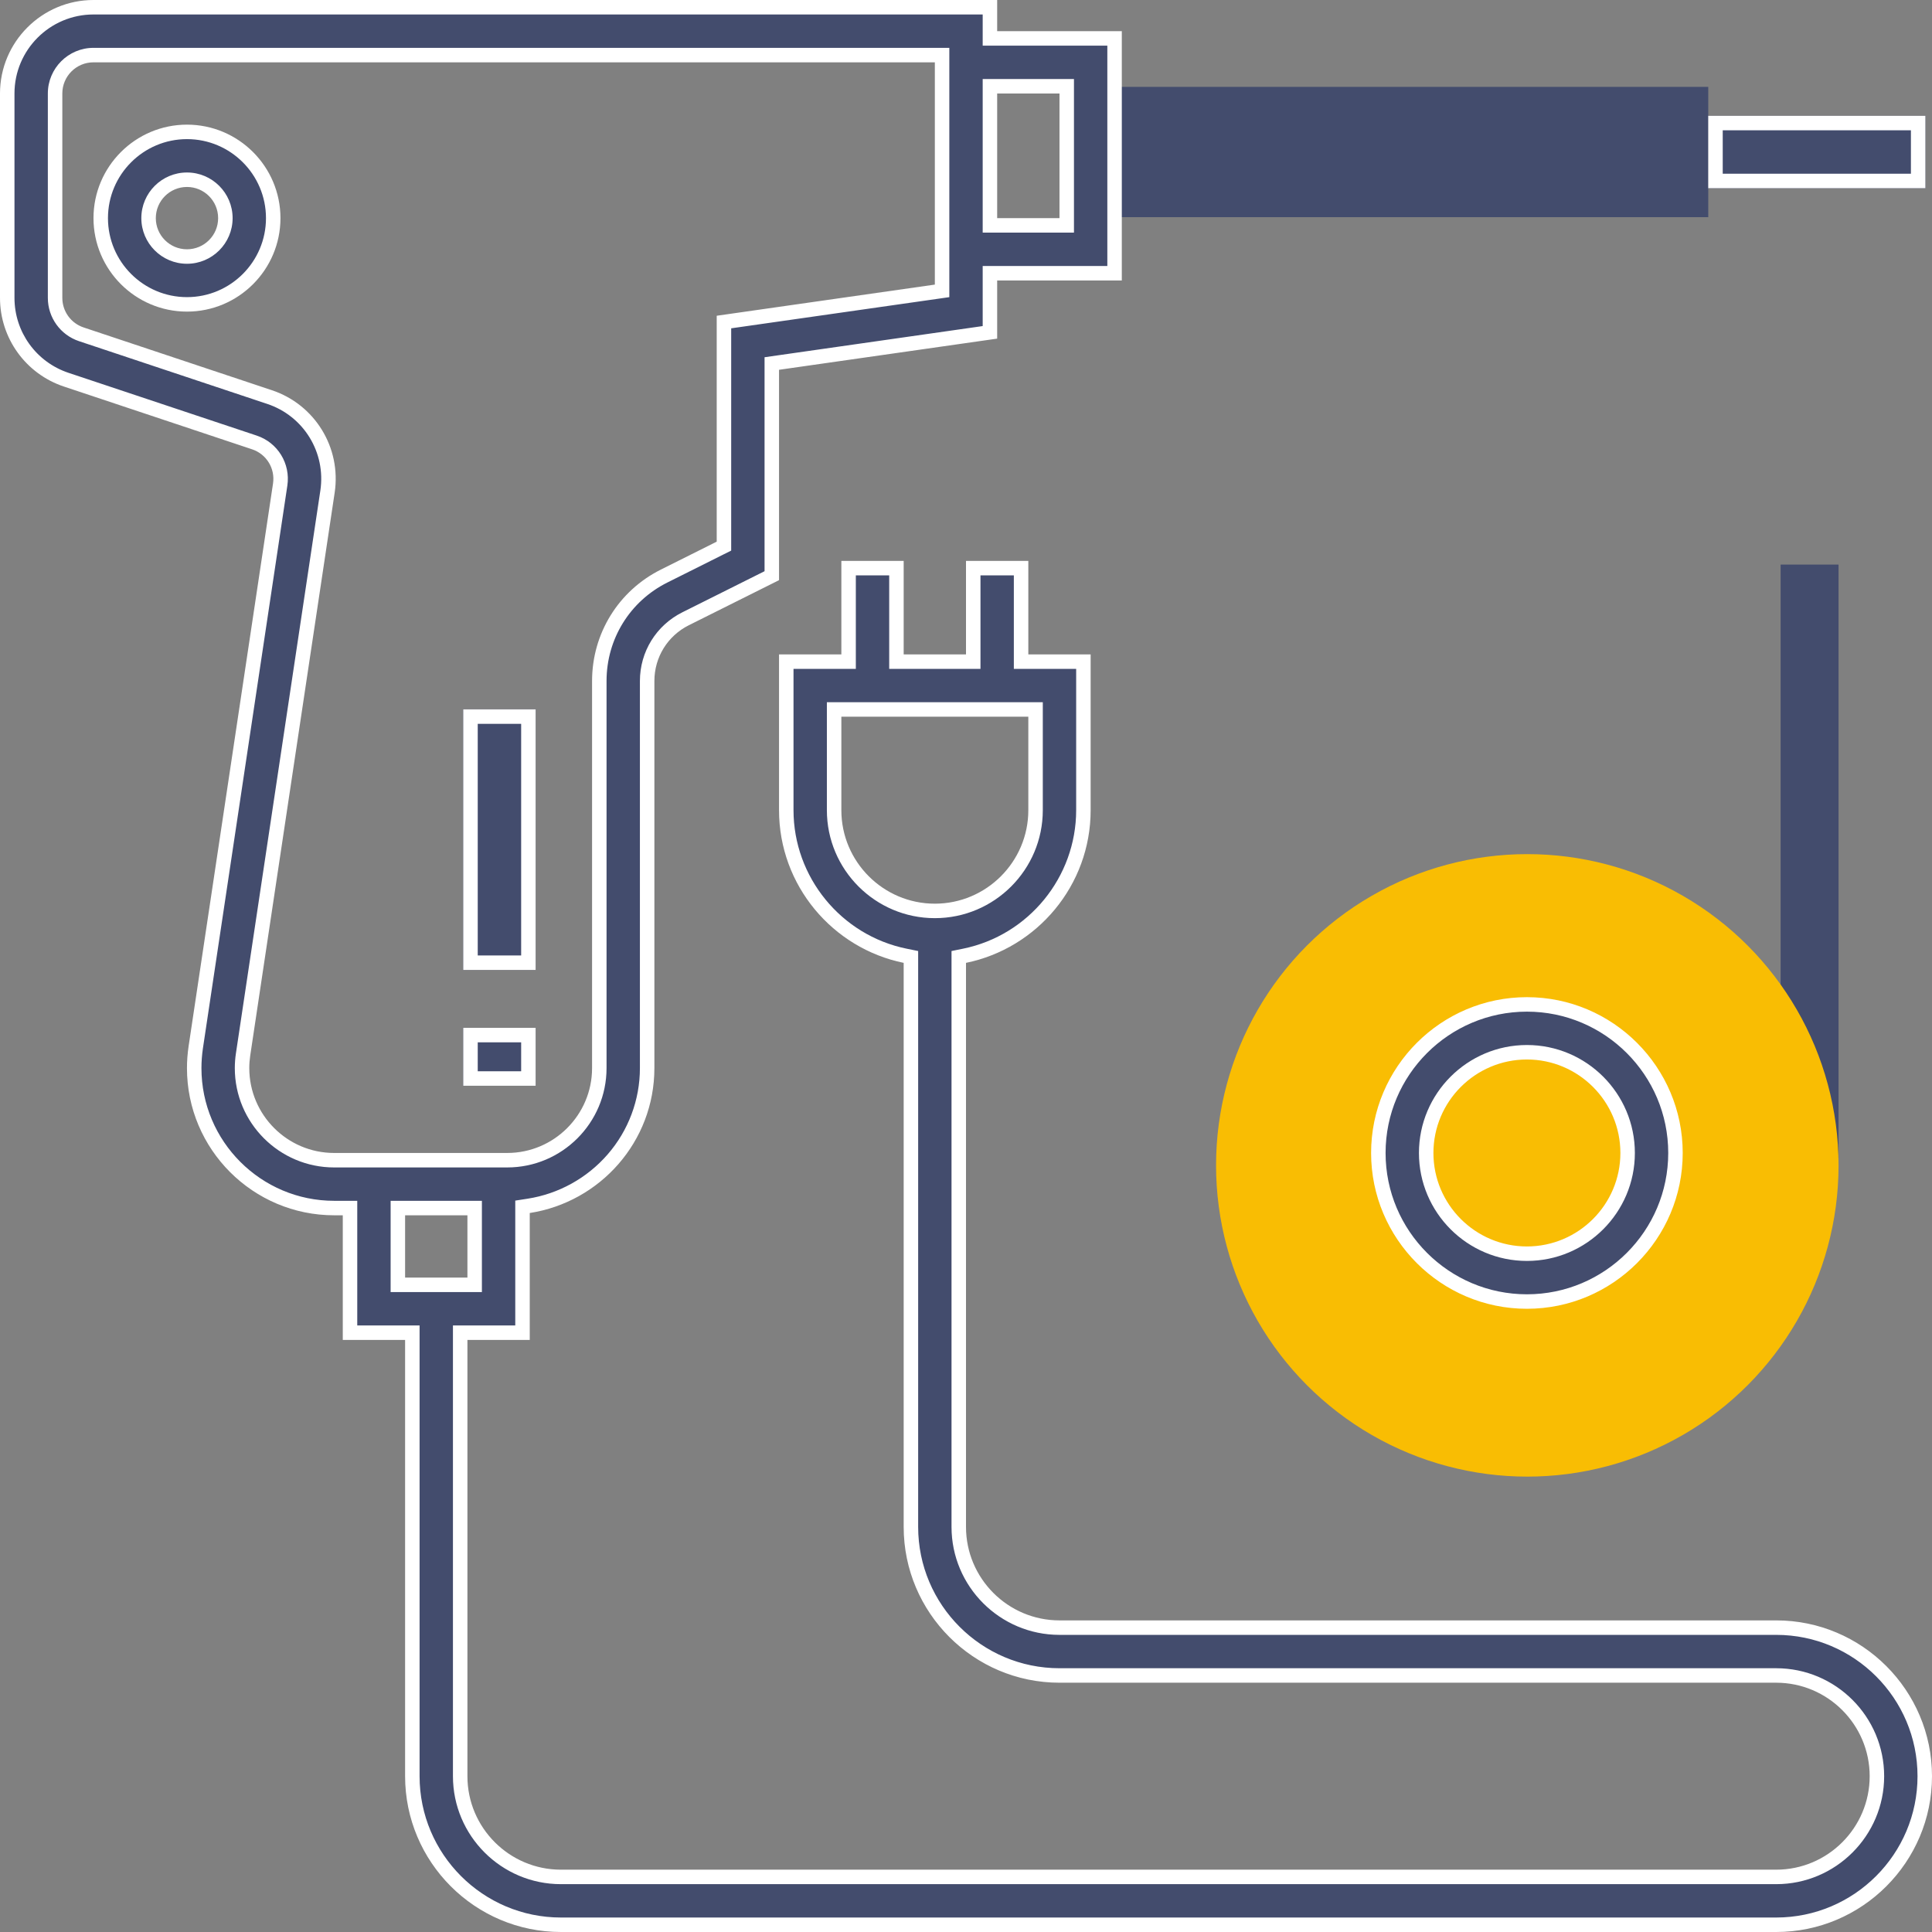 <svg id="solder" xmlns="http://www.w3.org/2000/svg" width="133.456" height="133.456" viewBox="0 0 133.456 133.456">
  <rect x="0" y="0" width="133.456" height="133.456" fill="#808080" stroke="none"/>
  <rect id="Rectangle_102" data-name="Rectangle 102" width="4" height="41" transform="translate(123 39)" fill="#434c6d"/>
  <g id="Group_549" data-name="Group 549" transform="translate(74.941 6.16)">
    <rect id="Rectangle_103" data-name="Rectangle 103" width="43" height="9" transform="translate(0.06 -0.159)" fill="#434c6d"/>
    <circle id="Ellipse_10" data-name="Ellipse 10" cx="21.5" cy="21.5" r="21.5" transform="translate(9.06 52.84)" fill="#f9bd03"/>
  </g>
  <g id="Group_550" data-name="Group 550">
    <g id="Rectangle_104" data-name="Rectangle 104" transform="translate(118 8)" fill="#434c6d" stroke="#fff" stroke-width="1">
      <rect width="15" height="5" stroke="none"/>
      <rect x="0.5" y="0.5" width="14" height="4" fill="none"/>
    </g>
    <g id="Path_544" data-name="Path 544" transform="translate(-17.542 -23.39)" fill="#434c6d">
      <path d="M 30.458 44.415 C 27.173 44.415 24.5 41.743 24.5 38.458 C 24.5 35.173 27.173 32.5 30.458 32.5 C 33.743 32.5 36.415 35.173 36.415 38.458 C 36.415 41.743 33.743 44.415 30.458 44.415 Z M 30.458 35.805 C 28.995 35.805 27.805 36.995 27.805 38.458 C 27.805 39.92 28.995 41.11 30.458 41.11 C 31.92 41.11 33.11 39.92 33.11 38.458 C 33.11 36.995 31.92 35.805 30.458 35.805 Z" stroke="none"/>
      <path d="M 30.458 33 C 27.448 33 25 35.448 25 38.458 C 25 41.467 27.448 43.915 30.458 43.915 C 33.467 43.915 35.915 41.467 35.915 38.458 C 35.915 35.448 33.467 33 30.458 33 M 30.458 41.61 C 28.719 41.61 27.305 40.196 27.305 38.458 C 27.305 36.719 28.719 35.305 30.458 35.305 C 32.196 35.305 33.61 36.719 33.61 38.458 C 33.61 40.196 32.196 41.61 30.458 41.61 M 30.458 32 C 34.018 32 36.915 34.897 36.915 38.458 C 36.915 42.018 34.018 44.915 30.458 44.915 C 26.897 44.915 24 42.018 24 38.458 C 24 34.897 26.897 32 30.458 32 Z M 30.458 40.61 C 31.646 40.61 32.61 39.646 32.61 38.458 C 32.61 37.269 31.646 36.305 30.458 36.305 C 29.269 36.305 28.305 37.269 28.305 38.458 C 28.305 39.646 29.269 40.61 30.458 40.61 Z" stroke="none" fill="#fff"/>
    </g>
    <g id="Rectangle_105" data-name="Rectangle 105" transform="translate(32 49)" fill="#434c6d" stroke="#fff" stroke-width="1">
      <rect width="5" height="18" stroke="none"/>
      <rect x="0.5" y="0.5" width="4" height="17" fill="none"/>
    </g>
    <g id="Rectangle_106" data-name="Rectangle 106" transform="translate(32 71)" fill="#434c6d" stroke="#fff" stroke-width="1">
      <rect width="5" height="4" stroke="none"/>
      <rect x="0.5" y="0.5" width="4" height="3" fill="none"/>
    </g>
    <g id="Path_545" data-name="Path 545" fill="#434c6d">
      <path d="M 122.694 132.956 L 38.745 132.956 C 33.087 132.956 28.483 128.352 28.483 122.694 L 28.483 92.558 L 28.483 92.058 L 27.983 92.058 L 24.178 92.058 L 24.178 83.948 L 24.178 83.448 L 23.678 83.448 L 23.081 83.448 C 17.751 83.448 13.415 79.112 13.415 73.782 C 13.415 73.314 13.451 72.833 13.522 72.35 L 19.355 33.471 C 19.546 32.192 18.796 30.969 17.571 30.563 L 4.573 26.228 C 2.137 25.416 0.5 23.144 0.5 20.576 L 0.5 6.458 C 0.5 3.173 3.173 0.5 6.458 0.5 L 68.381 0.5 L 68.381 2.153 L 68.381 2.653 L 68.881 2.653 L 76.991 2.653 L 76.991 18.873 L 68.881 18.873 L 68.381 18.873 L 68.381 19.373 L 68.381 22.958 L 53.742 25.049 L 53.313 25.11 L 53.313 25.544 L 53.313 39.767 L 47.358 42.743 C 45.72 43.563 44.703 45.21 44.703 47.041 L 44.703 73.782 C 44.703 76.095 43.866 78.331 42.345 80.077 C 40.842 81.803 38.772 82.947 36.516 83.297 L 36.093 83.363 L 36.093 83.791 L 36.093 92.058 L 32.288 92.058 L 31.788 92.058 L 31.788 92.558 L 31.788 122.694 C 31.788 126.53 34.909 129.651 38.745 129.651 L 122.694 129.651 C 126.53 129.651 129.651 126.53 129.651 122.694 C 129.651 118.857 126.53 115.736 122.694 115.736 L 73.186 115.736 C 67.527 115.736 62.923 111.132 62.923 105.473 L 62.923 66.511 L 62.923 66.102 L 62.523 66.021 C 57.766 65.05 54.313 60.821 54.313 55.965 L 54.313 45.703 L 58.118 45.703 L 58.618 45.703 L 58.618 45.203 L 58.618 39.245 L 61.923 39.245 L 61.923 45.203 L 61.923 45.703 L 62.423 45.703 L 66.728 45.703 L 67.228 45.703 L 67.228 45.203 L 67.228 39.245 L 70.533 39.245 L 70.533 45.203 L 70.533 45.703 L 71.033 45.703 L 74.838 45.703 L 74.838 55.965 C 74.838 60.821 71.385 65.05 66.628 66.021 L 66.228 66.102 L 66.228 66.511 L 66.228 105.473 C 66.228 109.31 69.349 112.431 73.186 112.431 L 122.694 112.431 C 128.352 112.431 132.956 117.035 132.956 122.694 C 132.956 128.352 128.352 132.956 122.694 132.956 Z M 27.483 83.448 L 27.483 83.948 L 27.483 88.253 L 27.483 88.753 L 27.983 88.753 L 32.288 88.753 L 32.788 88.753 L 32.788 88.253 L 32.788 83.948 L 32.788 83.448 L 32.288 83.448 L 27.983 83.448 L 27.483 83.448 Z M 6.458 3.805 C 4.995 3.805 3.805 4.995 3.805 6.458 L 3.805 20.576 C 3.805 21.718 4.533 22.73 5.616 23.093 L 18.614 27.426 C 21.367 28.34 23.053 31.087 22.624 33.957 L 16.79 72.84 C 16.744 73.147 16.72 73.464 16.72 73.782 C 16.72 77.29 19.574 80.143 23.081 80.143 L 23.678 80.143 L 35.037 80.143 C 38.544 80.143 41.398 77.29 41.398 73.782 L 41.398 47.041 C 41.398 43.949 43.116 41.17 45.881 39.789 L 49.732 37.862 L 50.008 37.724 L 50.008 37.415 L 50.008 22.245 L 64.646 20.154 L 65.076 20.093 L 65.076 19.659 L 65.076 4.305 L 65.076 3.805 L 64.576 3.805 L 6.458 3.805 Z M 57.618 49.008 L 57.618 49.508 L 57.618 55.965 C 57.618 59.802 60.739 62.923 64.576 62.923 C 68.412 62.923 71.533 59.802 71.533 55.965 L 71.533 49.508 L 71.533 49.008 L 71.033 49.008 L 58.118 49.008 L 57.618 49.008 Z M 68.381 5.958 L 68.381 6.458 L 68.381 15.068 L 68.381 15.568 L 68.881 15.568 L 73.186 15.568 L 73.686 15.568 L 73.686 15.068 L 73.686 6.458 L 73.686 5.958 L 73.186 5.958 L 68.881 5.958 L 68.381 5.958 Z" stroke="none"/>
      <path d="M 122.694 132.456 C 128.077 132.456 132.456 128.077 132.456 122.694 C 132.456 117.31 128.077 112.931 122.694 112.931 L 73.186 112.931 C 69.074 112.931 65.728 109.586 65.728 105.473 L 65.728 66.511 L 65.728 65.694 L 66.528 65.531 C 71.054 64.608 74.338 60.585 74.338 55.965 L 74.338 46.203 L 71.033 46.203 L 70.033 46.203 L 70.033 45.203 L 70.033 39.745 L 67.728 39.745 L 67.728 45.203 L 67.728 46.203 L 66.728 46.203 L 62.423 46.203 L 61.423 46.203 L 61.423 45.203 L 61.423 39.745 L 59.118 39.745 L 59.118 45.203 L 59.118 46.203 L 58.118 46.203 L 54.813 46.203 L 54.813 55.965 C 54.813 60.585 58.098 64.608 62.623 65.531 L 63.423 65.694 L 63.423 66.511 L 63.423 105.473 C 63.423 110.857 67.803 115.236 73.186 115.236 L 122.694 115.236 C 126.806 115.236 130.151 118.581 130.151 122.694 C 130.151 126.806 126.806 130.151 122.694 130.151 L 38.745 130.151 C 34.633 130.151 31.288 126.806 31.288 122.694 L 31.288 92.558 L 31.288 91.558 L 32.288 91.558 L 35.593 91.558 L 35.593 83.791 L 35.593 82.934 L 36.439 82.803 C 38.579 82.471 40.543 81.386 41.968 79.749 C 43.409 78.094 44.203 75.975 44.203 73.782 L 44.203 47.041 C 44.203 45.02 45.326 43.201 47.134 42.296 L 52.813 39.457 L 52.813 25.544 L 52.813 24.677 L 53.672 24.554 L 67.881 22.524 L 67.881 19.373 L 67.881 18.373 L 68.881 18.373 L 76.491 18.373 L 76.491 3.153 L 68.881 3.153 L 67.881 3.153 L 67.881 2.153 L 67.881 1 L 6.458 1 C 3.448 1 1 3.448 1 6.458 L 1 20.576 C 1 22.929 2.499 25.009 4.731 25.753 L 17.729 30.088 C 19.185 30.571 20.076 32.025 19.849 33.545 L 14.016 72.422 C 13.949 72.881 13.915 73.339 13.915 73.782 C 13.915 78.836 18.027 82.948 23.081 82.948 L 23.678 82.948 L 24.678 82.948 L 24.678 83.948 L 24.678 91.558 L 27.983 91.558 L 28.983 91.558 L 28.983 92.558 L 28.983 122.694 C 28.983 128.077 33.362 132.456 38.745 132.456 L 122.694 132.456 M 26.983 82.948 L 27.983 82.948 L 32.288 82.948 L 33.288 82.948 L 33.288 83.948 L 33.288 88.253 L 33.288 89.253 L 32.288 89.253 L 27.983 89.253 L 26.983 89.253 L 26.983 88.253 L 26.983 83.948 L 26.983 82.948 M 6.458 3.305 L 64.576 3.305 L 65.576 3.305 L 65.576 4.305 L 65.576 19.659 L 65.576 20.526 L 64.717 20.649 L 50.508 22.679 L 50.508 37.415 L 50.508 38.033 L 49.955 38.309 L 46.104 40.236 C 43.51 41.532 41.898 44.14 41.898 47.041 L 41.898 73.782 C 41.898 77.565 38.82 80.643 35.037 80.643 L 23.678 80.643 L 23.081 80.643 C 19.298 80.643 16.22 77.565 16.22 73.782 C 16.22 73.439 16.246 73.097 16.296 72.766 L 22.129 33.883 C 22.522 31.254 20.978 28.738 18.456 27.9 L 5.458 23.567 C 4.17 23.136 3.305 21.934 3.305 20.576 L 3.305 6.458 C 3.305 4.719 4.719 3.305 6.458 3.305 M 57.118 48.508 L 58.118 48.508 L 71.033 48.508 L 72.033 48.508 L 72.033 49.508 L 72.033 55.965 C 72.033 60.078 68.688 63.423 64.576 63.423 C 60.463 63.423 57.118 60.078 57.118 55.965 L 57.118 49.508 L 57.118 48.508 M 67.881 5.458 L 68.881 5.458 L 73.186 5.458 L 74.186 5.458 L 74.186 6.458 L 74.186 15.068 L 74.186 16.068 L 73.186 16.068 L 68.881 16.068 L 67.881 16.068 L 67.881 15.068 L 67.881 6.458 L 67.881 5.458 M 122.694 133.456 L 38.745 133.456 C 32.811 133.456 27.983 128.628 27.983 122.694 L 27.983 92.558 L 23.678 92.558 L 23.678 83.948 L 23.081 83.948 C 17.474 83.948 12.915 79.389 12.915 73.782 C 12.915 73.278 12.954 72.777 13.027 72.277 L 18.86 33.396 C 19.015 32.359 18.406 31.367 17.414 31.037 L 4.415 26.702 C 1.774 25.822 -2.530184701754479e-06 23.359 -2.530184701754479e-06 20.576 L -2.530184701754479e-06 6.458 C -2.530184701754479e-06 2.897 2.897 -2.530184701754479e-06 6.458 -2.530184701754479e-06 L 68.881 -2.530184701754479e-06 L 68.881 2.153 L 77.491 2.153 L 77.491 19.373 L 68.881 19.373 L 68.881 23.391 L 53.813 25.544 L 53.813 40.076 L 47.581 43.19 C 46.116 43.924 45.203 45.399 45.203 47.041 L 45.203 73.782 C 45.203 78.855 41.458 83.036 36.593 83.791 L 36.593 92.558 L 32.288 92.558 L 32.288 122.694 C 32.288 126.254 35.185 129.151 38.745 129.151 L 122.694 129.151 C 126.254 129.151 129.151 126.254 129.151 122.694 C 129.151 119.133 126.254 116.236 122.694 116.236 L 73.186 116.236 C 67.251 116.236 62.423 111.408 62.423 105.473 L 62.423 66.511 C 57.517 65.51 53.813 61.162 53.813 55.965 L 53.813 45.203 L 58.118 45.203 L 58.118 38.745 L 62.423 38.745 L 62.423 45.203 L 66.728 45.203 L 66.728 38.745 L 71.033 38.745 L 71.033 45.203 L 75.338 45.203 L 75.338 55.965 C 75.338 61.164 71.634 65.51 66.728 66.511 L 66.728 105.473 C 66.728 109.034 69.625 111.931 73.186 111.931 L 122.694 111.931 C 128.628 111.931 133.456 116.759 133.456 122.694 C 133.456 128.628 128.628 133.456 122.694 133.456 Z M 27.983 83.948 L 27.983 88.253 L 32.288 88.253 L 32.288 83.948 L 27.983 83.948 Z M 6.458 4.305 C 5.269 4.305 4.305 5.269 4.305 6.458 L 4.305 20.576 C 4.305 21.502 4.895 22.324 5.775 22.619 L 18.772 26.952 C 21.753 27.942 23.583 30.921 23.118 34.031 L 17.285 72.914 C 17.242 73.199 17.22 73.491 17.22 73.782 C 17.22 77.013 19.851 79.643 23.081 79.643 L 23.678 79.643 L 35.037 79.643 C 38.267 79.643 40.898 77.013 40.898 73.782 L 40.898 47.041 C 40.898 43.759 42.723 40.807 45.657 39.342 L 49.508 37.415 L 49.508 21.811 L 64.576 19.659 L 64.576 4.305 L 6.458 4.305 Z M 58.118 49.508 L 58.118 55.965 C 58.118 59.526 61.015 62.423 64.576 62.423 C 68.136 62.423 71.033 59.526 71.033 55.965 L 71.033 49.508 L 58.118 49.508 Z M 68.881 6.458 L 68.881 15.068 L 73.186 15.068 L 73.186 6.458 L 68.881 6.458 Z" stroke="none" fill="#fff"/>
    </g>
    <g id="Path_546" data-name="Path 546" transform="translate(-257.289 -187.119)" fill="#434c6d">
      <path d="M 362.763 277.025 C 357.104 277.025 352.5 272.421 352.5 266.763 C 352.5 261.104 357.104 256.5 362.763 256.5 C 368.421 256.5 373.025 261.104 373.025 266.763 C 373.025 272.421 368.421 277.025 362.763 277.025 Z M 362.763 259.805 C 358.926 259.805 355.805 262.926 355.805 266.763 C 355.805 270.599 358.926 273.72 362.763 273.72 C 366.599 273.72 369.72 270.599 369.72 266.763 C 369.72 262.926 366.599 259.805 362.763 259.805 Z" stroke="none"/>
      <path d="M 362.763 276.525 C 368.146 276.525 372.525 272.146 372.525 266.763 C 372.525 261.379 368.146 257 362.763 257 C 357.379 257 353 261.379 353 266.763 C 353 272.146 357.379 276.525 362.763 276.525 M 362.763 259.305 C 366.875 259.305 370.22 262.65 370.22 266.763 C 370.22 270.875 366.875 274.22 362.763 274.22 C 358.65 274.22 355.305 270.875 355.305 266.763 C 355.305 262.65 358.65 259.305 362.763 259.305 M 362.763 277.525 C 356.828 277.525 352 272.697 352 266.763 C 352 260.828 356.828 256 362.763 256 C 368.697 256 373.525 260.828 373.525 266.763 C 373.525 272.697 368.697 277.525 362.763 277.525 Z M 362.763 260.305 C 359.202 260.305 356.305 263.202 356.305 266.763 C 356.305 270.323 359.202 273.22 362.763 273.22 C 366.323 273.22 369.22 270.323 369.22 266.763 C 369.22 263.202 366.323 260.305 362.763 260.305 Z" stroke="none" fill="#fff"/>
    </g>
  </g>
</svg>
